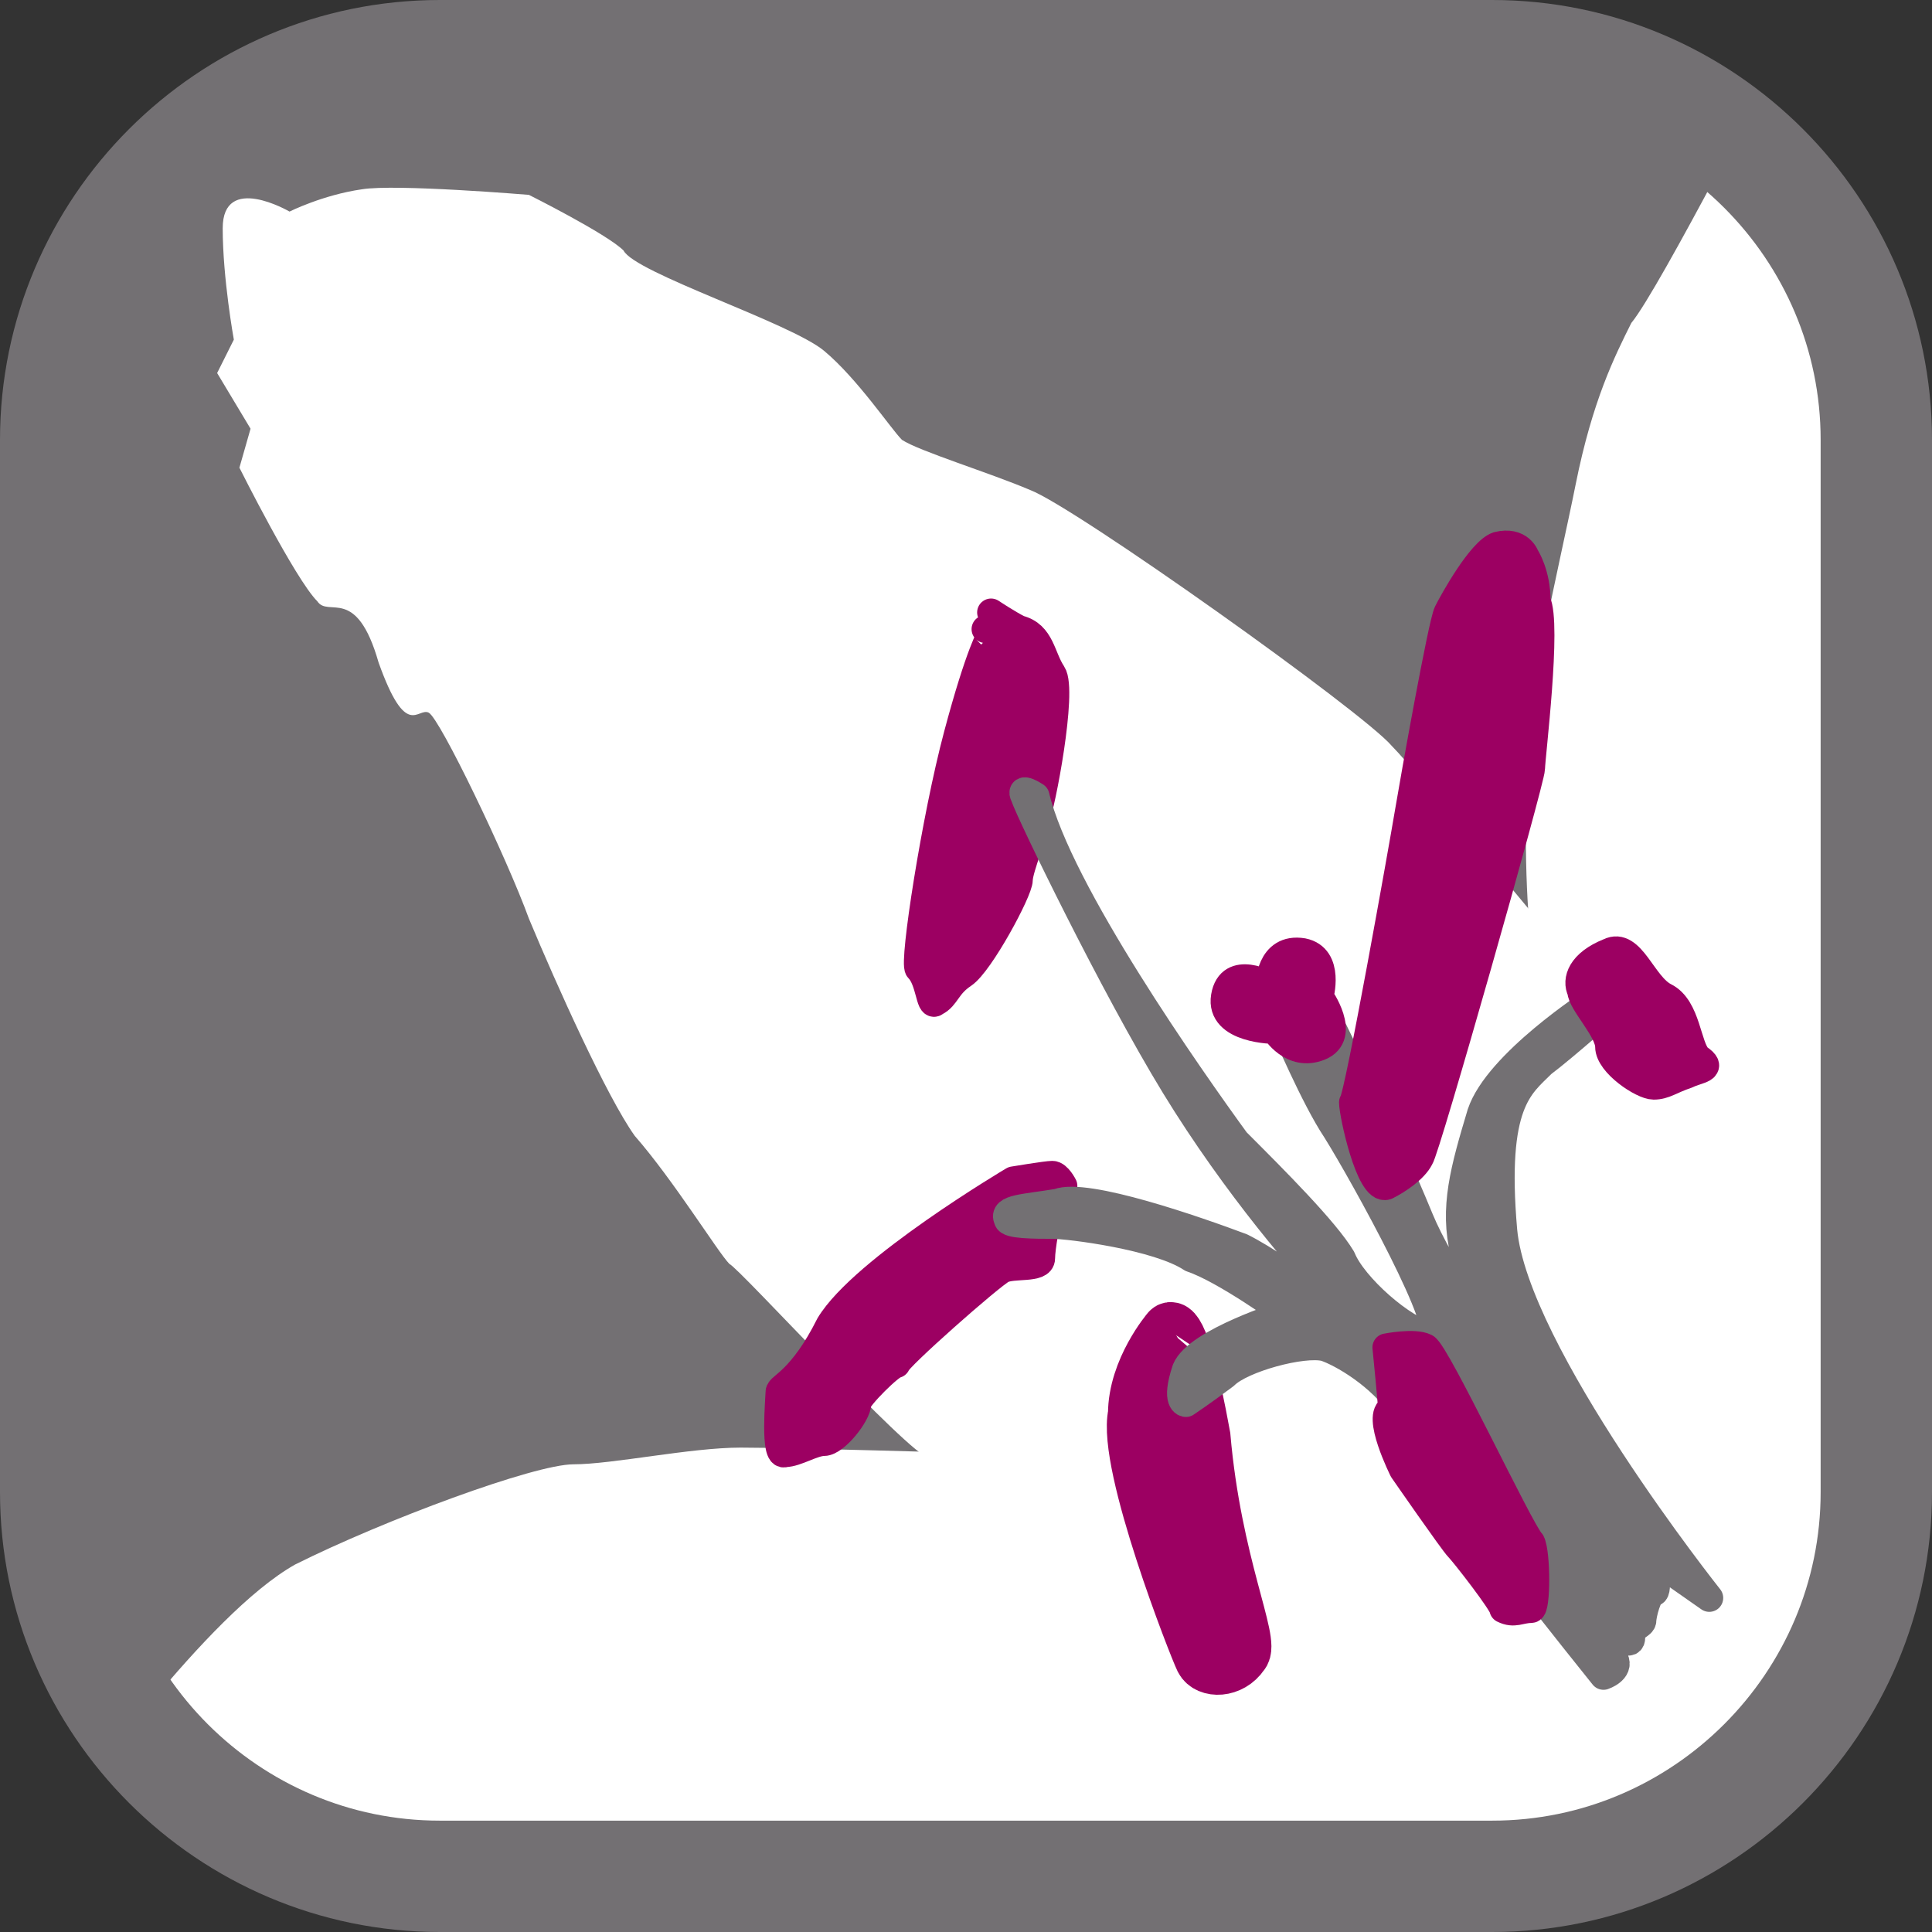 <?xml version="1.0" encoding="utf-8"?>
<!-- Generator: Adobe Illustrator 25.0.0, SVG Export Plug-In . SVG Version: 6.00 Build 0)  -->
<svg version="1.1" id="Layer_1" xmlns="http://www.w3.org/2000/svg" xmlns:xlink="http://www.w3.org/1999/xlink" x="0px" y="0px"
	 viewBox="0 0 34.7 34.7" style="enable-background:new 0 0 34.7 34.7;" xml:space="preserve">
<rect x="0" y="0" width="34.7" height="34.7" fill="#333333" stroke="none"/>
<style type="text/css">
	.st0{clip-path:url(#SVGID_2_);fill:#737073;}
	.st1{clip-path:url(#SVGID_4_);}
	.st2{fill:#FFFFFF;}
	.st3{fill:#9C0062;stroke:#9C0062;stroke-width:0.5;stroke-linejoin:round;stroke-miterlimit:3.864;}
	.st4{fill:#9C0062;stroke:#9C0062;stroke-miterlimit:10;}
	.st5{fill:#737073;stroke:#737073;stroke-width:0.5;stroke-linejoin:round;stroke-miterlimit:3.864;}
	.st6{fill:none;stroke:#737073;stroke-width:2;stroke-miterlimit:10;}
</style>
<g>
	<g>
		<defs>
			<path id="SVGID_1_" d="M26.8,33.7H7.9c-3.8,0-6.9-3.1-6.9-6.9V7.9C1,4.1,4.1,1,7.9,1h18.9c3.8,0,6.9,3.1,6.9,6.9v18.9
				C33.7,30.6,30.6,33.7,26.8,33.7z"/>
		</defs>
		<clipPath id="SVGID_2_">
			<use xlink:href="#SVGID_1_"  style="overflow:visible;"/>
		</clipPath>
		<rect x="1" y="1.1" class="st0" width="38" height="37.9"/>
	</g>
	<g>
		<defs>
			<path id="SVGID_3_" d="M26.8,33.7H7.9c-3.8,0-6.9-3.1-6.9-6.9V7.9C1,4.1,4.1,1,7.9,1h18.9c3.8,0,6.9,3.1,6.9,6.9v18.9
				C33.7,30.6,30.6,33.7,26.8,33.7z"/>
		</defs>
		<clipPath id="SVGID_4_">
			<use xlink:href="#SVGID_3_"  style="overflow:visible;"/>
		</clipPath>
		<g class="st1">
			<path class="st2" d="M1.2,32.5c0.2-0.2,2.5-3.5,4.1-4.4c1.6-0.8,4.3-1.8,5-1.8c0.7,0,2.1-0.3,3-0.3s4.1,0.1,4.3,0.1
				c0.2,0,2.5,1.1,2.5,1.1l0.7,1.9l-6.1,5.2c0,0-2,0.2-3.3,0.5c-1.2,0.2-5.4,0.9-5.4,0.9l-1.1,0.1c0,0-4.4,0.9-4.2,0.7"/>
			<path class="st2" d="M4,4.1C4,5,4.2,6.1,4.2,6.1L3.9,6.7l0.6,1L4.3,8.4c0,0,1,2,1.4,2.4c0.2,0.3,0.7-0.3,1.1,1.1
				c0.5,1.4,0.7,0.8,0.9,0.9c0.2,0.1,1.4,2.6,1.8,3.7c0.5,1.2,1.4,3.2,1.9,3.9c0.7,0.8,1.5,2.1,1.7,2.3c0.2,0.1,3.2,3.4,3.6,3.5
				c0.5,0.1,2,1.5,2.4,1.7c0.3,0.1,1.8,0.8,1.8,0.8s5.5,0.7,6.1,0.7c0.6,0,3.6-1.1,3.6-1.4c0-0.2-2-3.8-2-3.8s0-6.4-0.3-6.9
				c-0.5-0.5-2.8-3.4-3.3-3.9c-0.5-0.6-5.7-4.3-6.5-4.6c-0.7-0.3-2-0.7-2.3-0.9c-0.2-0.2-0.8-1.1-1.4-1.6c-0.6-0.5-3.4-1.4-3.6-1.8
				c-0.3-0.3-1.7-1-1.7-1s-2.4-0.2-3-0.1C5.8,3.5,5.2,3.8,5.2,3.8S4,3.1,4,4.1"/>
			<path class="st2" d="M26.2,34.1c0,0,1.4,1.1,1.6,1.5s2.3,3.3,2.3,3.3l1.5,0.7c0,0,2.5,2.5,2.6,2.4c0.2-0.1,0.8-1.4,0.8-2.3
				c0-0.9-0.3-2.8-0.1-3.3c0.2-0.5,0.5-1.5,0.5-1.5l-1-4.5l-9-1.8L26.2,34.1z"/>
			<path class="st2" d="M33.9,34.9c0.3,0,6.5,5.3,6.5,5.3l2.1-6.9l-1.5-3.8c0,0-0.7-1.6-1.6-1.6c-0.9,0-3.5,2.1-4.7,2.4
				c-1.1,0.2-2.5,0.7-2.4,1.2C32.6,32,33.7,34.8,33.9,34.9"/>
			<path class="st2" d="M29,28.5c0,0,0.6-2,0.9-3c0.3-1,1.4-3.2,1.5-3.5c0.1-0.3,0.3-1.2,0.8-1.5c0.5-0.2,2-2,2.5-2.5
				c0.5-0.3,0.5-1.1,1-1.2c0.6-0.1,0.7-0.3,0.7-0.3s0.8-0.9,1.2-1.4c0.5-0.5,0.5-0.8,0.8-0.9c0.3-0.1,2-0.5,2.9-0.8s2-0.5,2.4-0.6
				c0.1,0-0.5,12.4-0.5,12.4s-0.3,0.6-1.1,1.4c-0.7,0.8-0.8,1.7-1.1,1.9s-3,2.4-4.8,2.8c-1.8,0.6-4.4,0.7-4.7,0.2
				C30.9,31.2,29,28.5,29,28.5"/>
			<path class="st2" d="M39,1.2c0,0-1.6,2.9-1.5,4.3c0,1.4-0.8,8.6-1,9.2c-0.2,0.7-0.7,2.9-0.7,2.9l-3.6,5.2L31,26.3l-1.8,1.6
				l-1.6-1.8c0,0-0.5-2.7-0.5-3c0-0.3,0.1-1.2,0.2-1.8c0.1-0.6,0.5-2.9,0.3-3.8s-0.2-2.1-0.2-3.5s0.6-3.8,0.9-5.3
				c0.3-1.5,0.7-2.3,1-2.9C29.8,5.2,32,0.9,32,0.9L39,1.2z"/>
			<path class="st2" d="M26.3,33.3c0.1,0,0.6-0.2,0.6-0.2s0.3-0.1,0.3-0.5c0-0.2,0.2-0.7,0.2-0.7s-0.1,0.7,0.3-0.1
				c0.5-0.9,0.5-0.9,0.5-1c0-0.1,0,0,0.1-0.5c0.2-0.5,0.2-0.3,0.3-0.6c0.1-0.2,0.5-0.6,0.6-0.7c0-0.1,0.2-0.6,0.2-0.6
				s0.2,0.1,0.6,0.3c0.3,0.2,0.3,0.2,0.8,0.6c0.3,0.3,0.6,0.5,0.7,0.8c0.1,0.3-0.2,0.7-0.2,1.1c0,0.5-0.6,2-1.6,2.5
				c-1,0.5-2.3,0.7-3,1C25.7,35.2,25.4,36,25,37c-0.3,1-0.6,0.8-0.5,1.7c0,0.9-0.1,1.8-0.6,1.8s-1.4-0.2-2.3,0
				c-0.9,0.1-1.7,0-3.8,1.4c-2,1.2-4.2,1.4-4.6,1.5s-7.9,0.2-7.9,0.2s-0.6-0.7,0.2-1.5c0.8-0.8,1.8-2.6,2-3.3
				c0.2-0.6,2.4-1.2,3.6-1.8c1.2-0.7,3.2-2.9,3.3-3.2c0.1-0.2,0.3-1.2,0.5-2c0-0.8,0-1,0.2-1.4c0.2-0.3,0.1-0.6,0.6-0.5
				c0.5,0.1,1.2,0.5,1.4,0.2c0.1-0.2,0.7-1.1,0.7-1.1s2.3-1.2,3.5-1.4c1.2,0,1.4-0.2,2.3,0.1c0.9,0.5,1.6-0.3,1.9-0.3
				c0.2,0,1.2,0.7,1.4,0.9c0.1,0.2,1.4,1.4,1.4,1.4s-0.2,0.7-0.3,1c-0.1,0.2-0.3,0.8-0.3,0.8S26.2,33.3,26.3,33.3"/>
			<path class="st3" d="M17.8,11.4c0,0-0.2,0.3-0.6,1.8s-0.8,4.1-0.7,4.2c0.2,0.2,0.2,0.7,0.3,0.6c0.2-0.1,0.2-0.3,0.5-0.5
				s1-1.5,1-1.7s0.3-0.9,0.3-1.1c0.1-0.2,0.5-2.3,0.3-2.6s-0.2-0.7-0.6-0.8c-0.2-0.1-0.5-0.3-0.5-0.3s0.1,0.2-0.1,0.3
				C17.9,11.5,17.8,11.4,17.8,11.4z"/>
			<path class="st3" d="M19.1,21.3c0,0-0.1-0.2-0.2-0.2c-0.1,0-0.7,0.1-0.7,0.1s-2.7,1.6-3.3,2.6c-0.5,1-0.9,1.1-0.9,1.2
				s-0.1,1.2,0.1,1.1c0.2,0,0.5-0.2,0.7-0.2c0.2,0,0.6-0.5,0.6-0.7c0-0.1,0.6-0.7,0.7-0.7c0-0.1,1.7-1.6,1.9-1.7
				c0.2-0.1,0.7,0,0.7-0.2c0-0.2,0.1-0.7,0.1-0.7s0.3,0,0.1-0.2C19,21.6,19.1,21.3,19.1,21.3z"/>
			<path class="st4" d="M21,23.9c0,0,0.2-0.3,0.6,1.9c0.2,2.3,0.9,3.7,0.7,3.9c-0.2,0.3-0.6,0.3-0.7,0.1c-0.1-0.2-1.4-3.5-1.2-4.4
				C20.4,24.6,21,23.9,21,23.9"/>
			<path class="st5" d="M28.6,18c0,0-1.7,1.1-2,2c-0.3,1-0.5,1.7-0.3,2.5c0.2,0.8,1.7,3.2,3.3,5.6c0,0-3.4-4.5-4.1-6.2
				c-0.7-1.7-1.7-3.7-1.7-3.7s-0.8,0-0.8,0.1c0.1,0.2,0.6,1.4,1,2c0.5,0.8,2.1,3.7,1.7,3.7c-0.5-0.1-1.4-0.9-1.6-1.4
				c-0.3-0.5-1.2-1.4-1.9-2.1c-0.8-1.1-3.2-4.5-3.6-6.2c0,0-0.3-0.2-0.2,0c0.1,0.3,1.6,3.4,2.7,5.2s2.4,3.3,2.9,3.8s0.6,0.7,0.6,0.7
				s-1.5-1.2-2.3-1.6c-0.8-0.3-2.8-1-3.3-0.8c-0.6,0.1-1,0.1-0.9,0.3c0,0.1,0.5,0.1,0.8,0.1c0.3,0,1.9,0.2,2.5,0.6
				c0.6,0.2,1.7,1,1.7,1s-1.6,0.5-1.8,1c-0.2,0.6,0,0.6,0,0.6s0.3-0.2,0.7-0.5c0.3-0.3,1.4-0.6,1.8-0.5c0.3,0.1,1,0.5,1.4,1.1
				c0.3,0.7,3.6,4.8,3.6,4.8s0.3-0.1,0.2-0.3c0-0.1-0.1-0.1-0.1-0.3c-0.1-0.2,0-0.3,0.1-0.2c0.1,0.1,0.3,0.3,0.3,0.1
				c0-0.2,0.2-0.2,0.2-0.3s0.1-0.5,0.2-0.5c0.1,0,0-0.6,0-0.6l1,0.7c0,0-3.5-4.4-3.7-6.6c-0.2-2.3,0.3-2.6,0.7-3
				C28.1,18.8,29,18,29,18H28.6z"/>
			<path class="st3" d="M22.8,17.7c0,0,0-0.7,0.6-0.6c0.5,0.1,0.3,0.8,0.3,0.8s0.5,0.7,0,0.9c-0.5,0.2-0.8-0.3-0.8-0.3s-1,0-0.9-0.6
				C22.1,17.3,22.8,17.7,22.8,17.7z"/>
			<path class="st3" d="M28.9,17.1c-0.5,0.2-0.6,0.5-0.5,0.7c0,0.2,0.5,0.7,0.5,1c0,0.3,0.6,0.7,0.8,0.7s0.3-0.1,0.6-0.2
				c0.2-0.1,0.5-0.1,0.2-0.3c-0.2-0.2-0.2-0.9-0.6-1.1C29.5,17.7,29.3,16.9,28.9,17.1z"/>
			<path class="st3" d="M27.4,10c0,0-0.1-0.3-0.5-0.2c-0.3,0.1-0.8,1-0.9,1.2c-0.1,0.2-0.6,3-0.7,3.6c-0.1,0.6-0.9,5.1-1,5.2
				c0,0.2,0.3,1.6,0.6,1.5c0.2-0.1,0.5-0.3,0.6-0.5c0.1-0.1,2-6.8,2-7s0.3-2.6,0.1-3C27.6,10.3,27.4,10,27.4,10z"/>
			<path class="st3" d="M24.9,24.2c0,0,0.5-0.1,0.7,0c0.2,0.1,1.7,3.3,1.9,3.5c0.1,0.2,0.1,1.2,0,1.2c-0.2,0-0.3,0.1-0.5,0
				c0-0.1-0.7-1-0.8-1.1c-0.1-0.1-1-1.4-1-1.4s-0.5-1-0.2-1.1C25,25.2,24.9,24.2,24.9,24.2z"/>
		</g>
	</g>
	<g>
		<path id="SVGID_65_" class="st6" d="M26.8,33.7H7.9c-3.8,0-6.9-3.1-6.9-6.9V7.9C1,4.1,4.1,1,7.9,1h18.9c3.8,0,6.9,3.1,6.9,6.9
			v18.9C33.7,30.6,30.6,33.7,26.8,33.7z"/>
	</g>
</g>
</svg>
